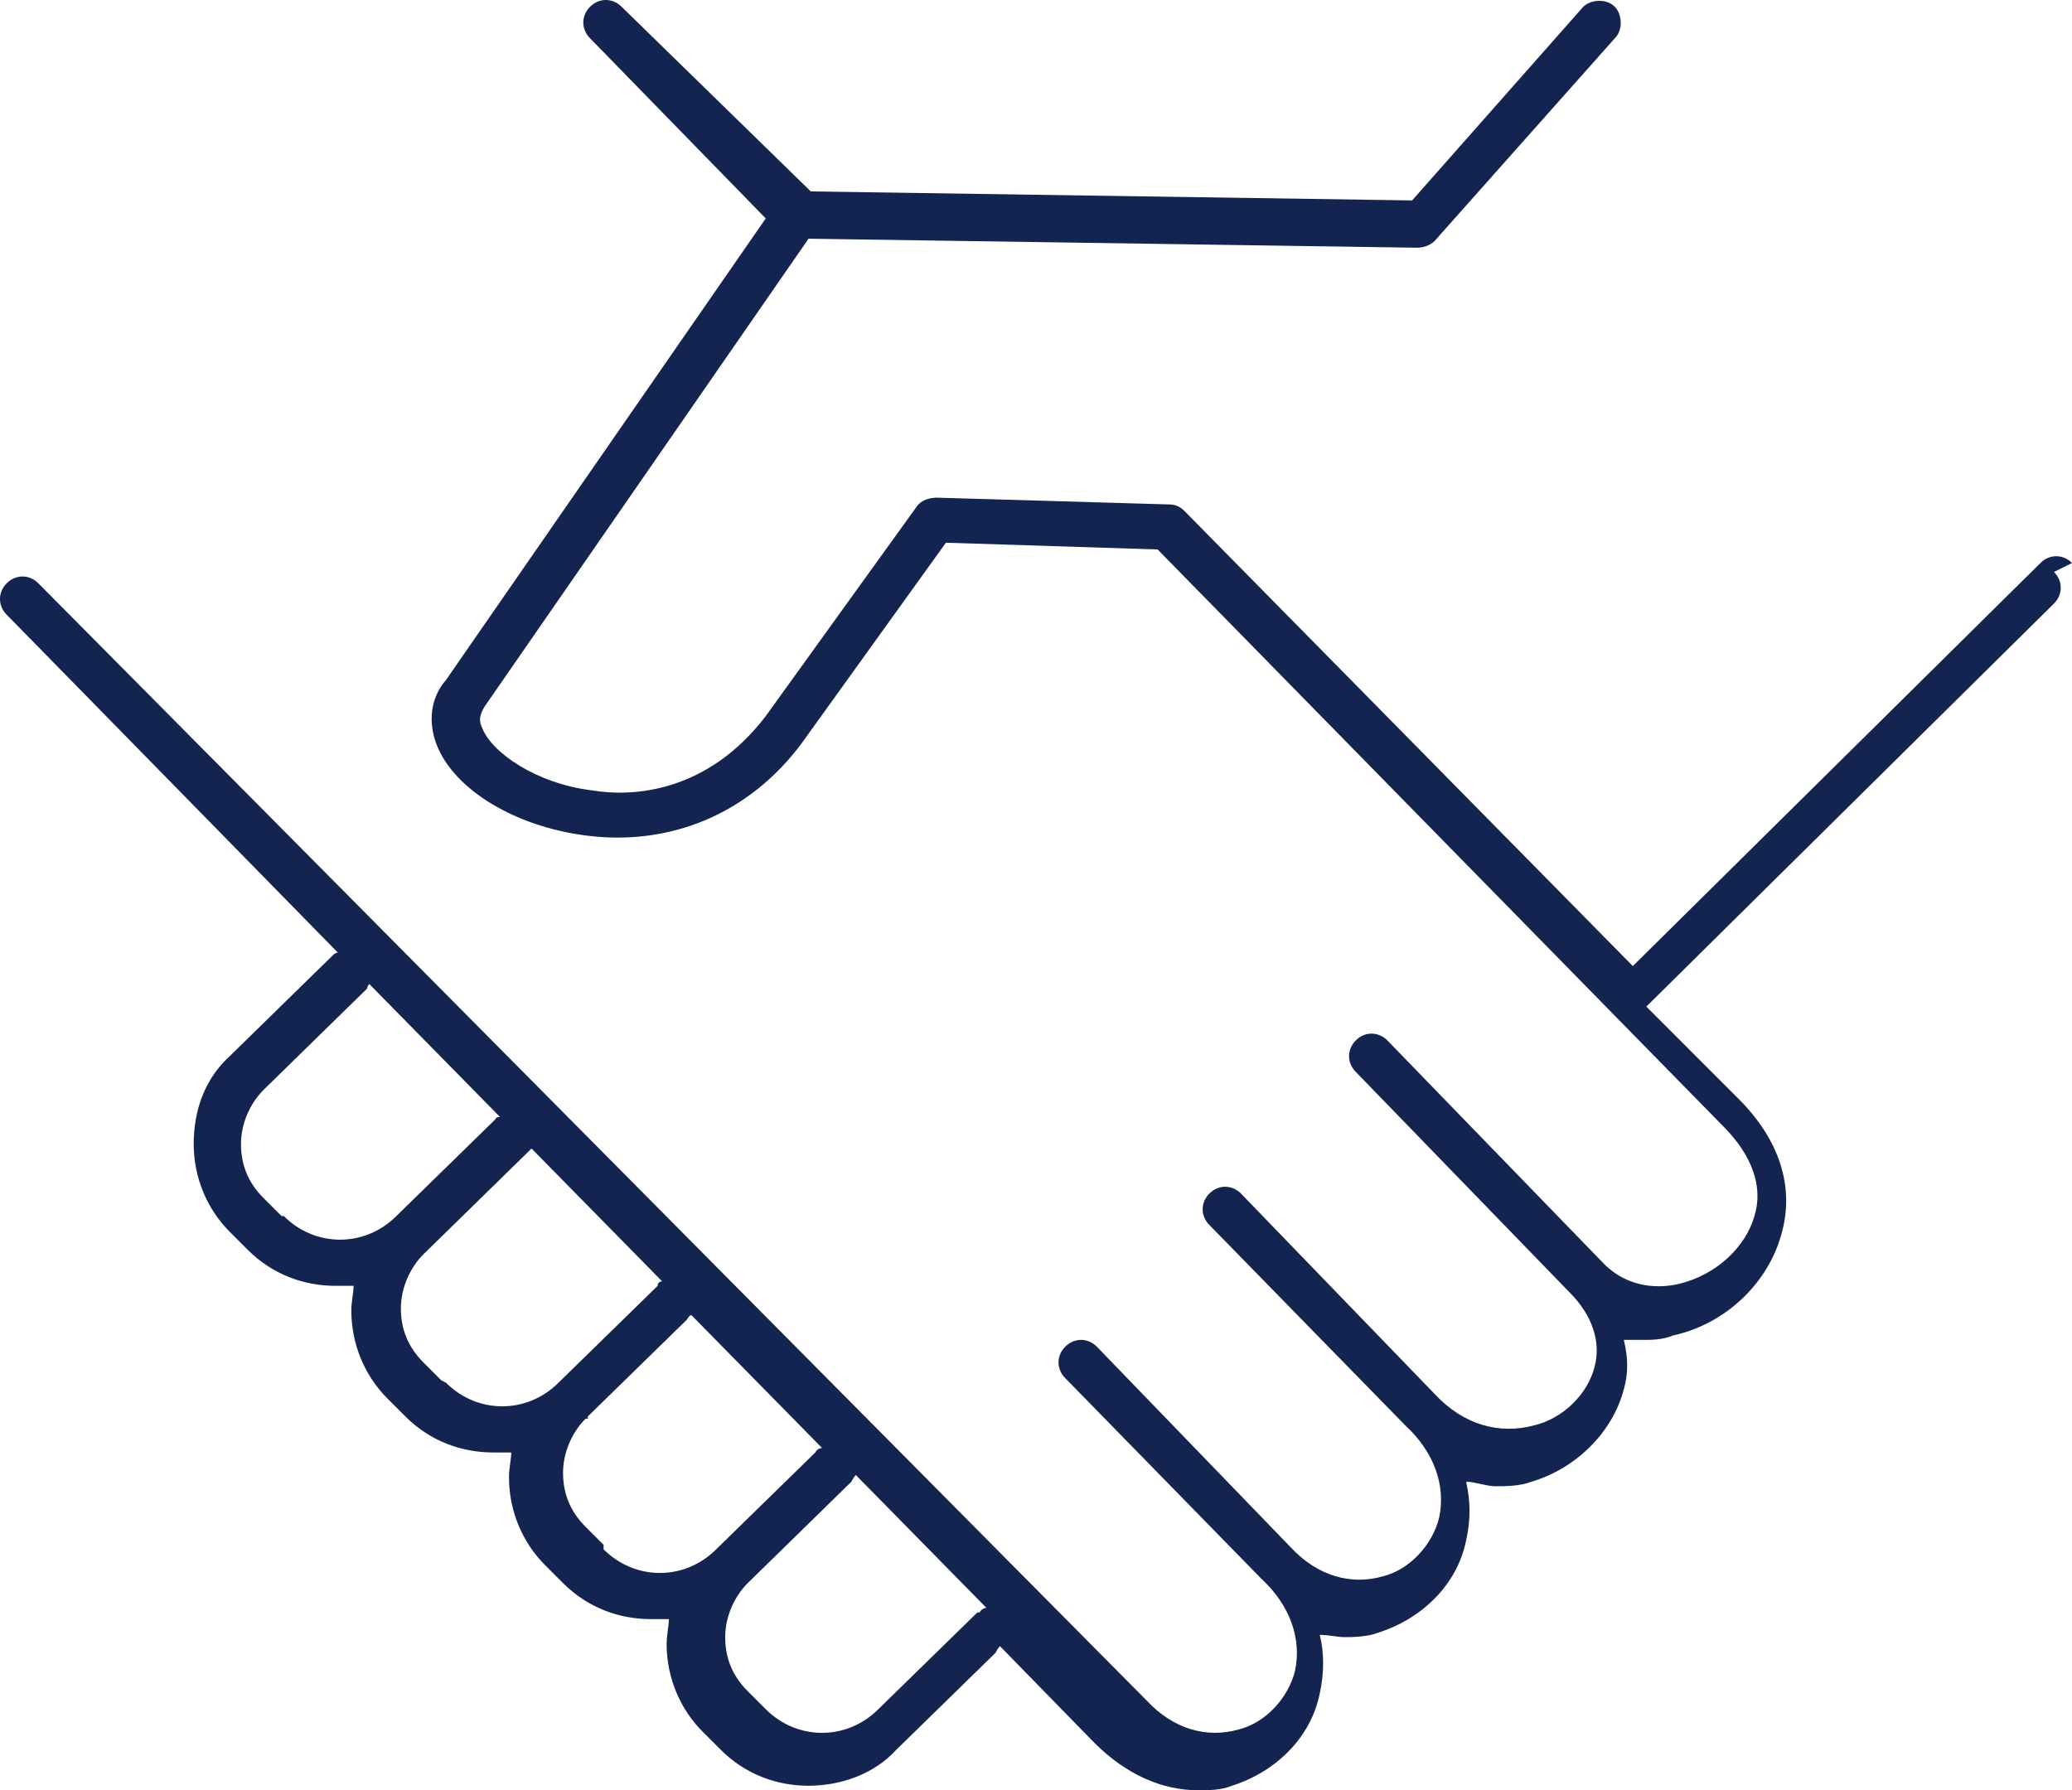 <?xml version="1.0" encoding="UTF-8" standalone="no"?>
<svg xmlns:inkscape="http://www.inkscape.org/namespaces/inkscape" xmlns:sodipodi="http://sodipodi.sourceforge.net/DTD/sodipodi-0.dtd" xmlns="http://www.w3.org/2000/svg" xmlns:svg="http://www.w3.org/2000/svg" id="Preview" viewBox="0 0 92 79.5" version="1.1" width="92" height="79.5">
  <defs id="defs7"></defs>
  <path d="m 92,25 c -0.4,-0.4 -1,-0.4 -1.4,0 L 72.5,42.9 52.6,22.7 C 52.4,22.5 52.2,22.4 51.9,22.4 L 41.6,22.1 c -0.3,0 -0.7,0.1 -0.9,0.4 L 34,31.8 c -2.6,3.4 -5.9,3.6 -7.7,3.3 -2.5,-0.3 -4.5,-1.7 -4.9,-2.8 -0.2,-0.4 0,-0.7 0.1,-0.9 l 14.4,-20.8 27,0.4 c 0.3,0 0.6,-0.1 0.8,-0.3 l 8,-9 C 72.1,1.3 72,0.6 71.7,0.3 71.3,-0.1 70.6,0 70.3,0.3 L 62.7,8.9 36,8.5 27.6,0.3 c -0.4,-0.4 -1,-0.4 -1.4,0 -0.4,0.4 -0.4,1 0,1.4 l 7.8,8 -14.2,20.5 c -0.7,0.8 -0.8,1.9 -0.4,2.9 0.8,2 3.5,3.6 6.6,4 3.8,0.5 7.3,-1 9.6,-4.1 L 42,24.1 51.4,24.4 76.5,50 c 1.3,1.3 1.8,2.7 1.4,4 -0.4,1.4 -1.7,2.6 -3.3,3 -0.8,0.2 -2.3,0.3 -3.5,-1 l -9.5,-9.8 c -0.4,-0.4 -1,-0.4 -1.4,0 -0.4,0.4 -0.4,1 0,1.4 l 9.5,9.8 c 0,0 0,0 0,0 0,0 0,0 0,0 1,1 1.4,2.2 1.1,3.3 -0.3,1.2 -1.4,2.3 -2.7,2.6 -1.5,0.4 -3.1,0 -4.4,-1.4 L 55.1,53 c -0.4,-0.4 -1,-0.4 -1.4,0 -0.4,0.4 -0.4,1 0,1.4 l 8.7,8.9 c 0,0 0,0 0,0 0,0 0,0 0,0 1.3,1.2 1.8,2.7 1.5,4.1 -0.3,1.2 -1.3,2.3 -2.5,2.6 -1.4,0.4 -2.9,0 -4.1,-1.3 l -8.6,-8.9 c -0.4,-0.4 -1,-0.4 -1.4,0 -0.4,0.4 -0.4,1 0,1.4 l 8.7,8.9 c 0,0 0,0 0,0 0,0 0,0 0,0 1.3,1.2 1.8,2.7 1.5,4.1 -0.3,1.2 -1.3,2.3 -2.5,2.6 -1.4,0.4 -2.9,0 -4.1,-1.3 L 1.7,25.9 c -0.4,-0.4 -1,-0.4 -1.4,0 -0.4,0.4 -0.4,1 0,1.4 l 14.7,15 c 0,0 -0.1,0 -0.2,0.1 l -4.6,4.5 c -1.1,1 -1.6,2.4 -1.6,3.9 0,1.5 0.6,2.9 1.6,3.9 l 0.8,0.8 c 1.1,1.1 2.5,1.6 3.9,1.6 1.4,0 0.6,0 0.8,0 0,0.3 -0.1,0.7 -0.1,1.1 0,1.5 0.6,2.9 1.6,3.9 l 0.8,0.8 c 1.1,1.1 2.5,1.6 3.9,1.6 1.4,0 0.6,0 0.8,0 0,0.3 -0.1,0.7 -0.1,1.1 0,1.5 0.6,2.9 1.6,3.9 l 0.8,0.8 c 1.1,1.1 2.5,1.6 3.9,1.6 1.4,0 0.6,0 0.8,0 0,0.3 -0.1,0.7 -0.1,1.1 0,1.5 0.6,2.9 1.6,3.9 l 0.8,0.8 c 1.1,1.1 2.5,1.6 3.9,1.6 1.4,0 2.9,-0.5 3.9,-1.6 l 4.4,-4.3 c 0,0 0.1,-0.2 0.2,-0.3 l 4.2,4.3 c 1.4,1.4 3,2.1 4.6,2.1 0.5,0 1,0 1.5,-0.2 1.9,-0.6 3.5,-2.1 3.9,-4.1 0.2,-0.9 0.2,-1.8 0,-2.6 0.4,0 0.8,0.1 1.1,0.1 0.3,0 1,0 1.5,-0.2 1.9,-0.6 3.5,-2.1 3.9,-4.1 0.2,-0.9 0.2,-1.7 0,-2.6 0.4,0 0.9,0.2 1.3,0.2 0.4,0 1.1,0 1.6,-0.2 2,-0.6 3.6,-2.2 4.1,-4.1 0.2,-0.7 0.2,-1.4 0,-2.2 0.3,0 0.5,0 0.8,0 0.5,0 0.9,0 1.4,-0.2 2.3,-0.5 4.2,-2.3 4.8,-4.5 0.6,-2.1 -0.1,-4.2 -1.9,-6 L 73.1,44.7 91.2,26.8 c 0.4,-0.4 0.4,-1 0,-1.4 z M 12.5,54 11.7,53.2 c -0.7,-0.7 -1,-1.5 -1,-2.4 0,-0.9 0.4,-1.8 1,-2.4 l 4.6,-4.5 c 0,0 0,-0.1 0.1,-0.2 l 5.8,5.9 c 0,0 -0.2,0 -0.2,0.1 L 17.6,54 c -1.4,1.4 -3.6,1.4 -5,0 z m 7.1,7.3 -0.8,-0.8 c -0.7,-0.7 -1,-1.5 -1,-2.4 0,-0.9 0.4,-1.8 1,-2.4 l 4.6,-4.5 c 0,0 0.1,-0.1 0.2,-0.2 l 5.8,5.9 c 0,0 -0.2,0 -0.2,0.2 l -4.4,4.3 c -1.4,1.4 -3.6,1.4 -5,0 z m 7.2,7.3 -0.8,-0.8 c -0.7,-0.7 -1,-1.5 -1,-2.4 0,-0.9 0.4,-1.8 1,-2.4 h 0.1 c 0,-0.1 0,-0.1 0,-0.1 l 4.4,-4.3 c 0,0 0.1,-0.2 0.2,-0.2 l 5.8,5.9 c 0,0 -0.2,0 -0.3,0.2 l -4.4,4.3 c -1.4,1.4 -3.6,1.4 -5,0 z m 16.6,3 -4.4,4.3 c -1.4,1.4 -3.6,1.4 -5,0 l -0.8,-0.8 c -0.7,-0.7 -1,-1.5 -1,-2.4 0,-0.9 0.4,-1.8 1,-2.4 l 4.6,-4.5 c 0,0 0.1,-0.2 0.2,-0.3 l 5.8,5.9 c 0,0 -0.2,0 -0.3,0.2 z" style="fill:#132451" id="path2"></path>
</svg>
